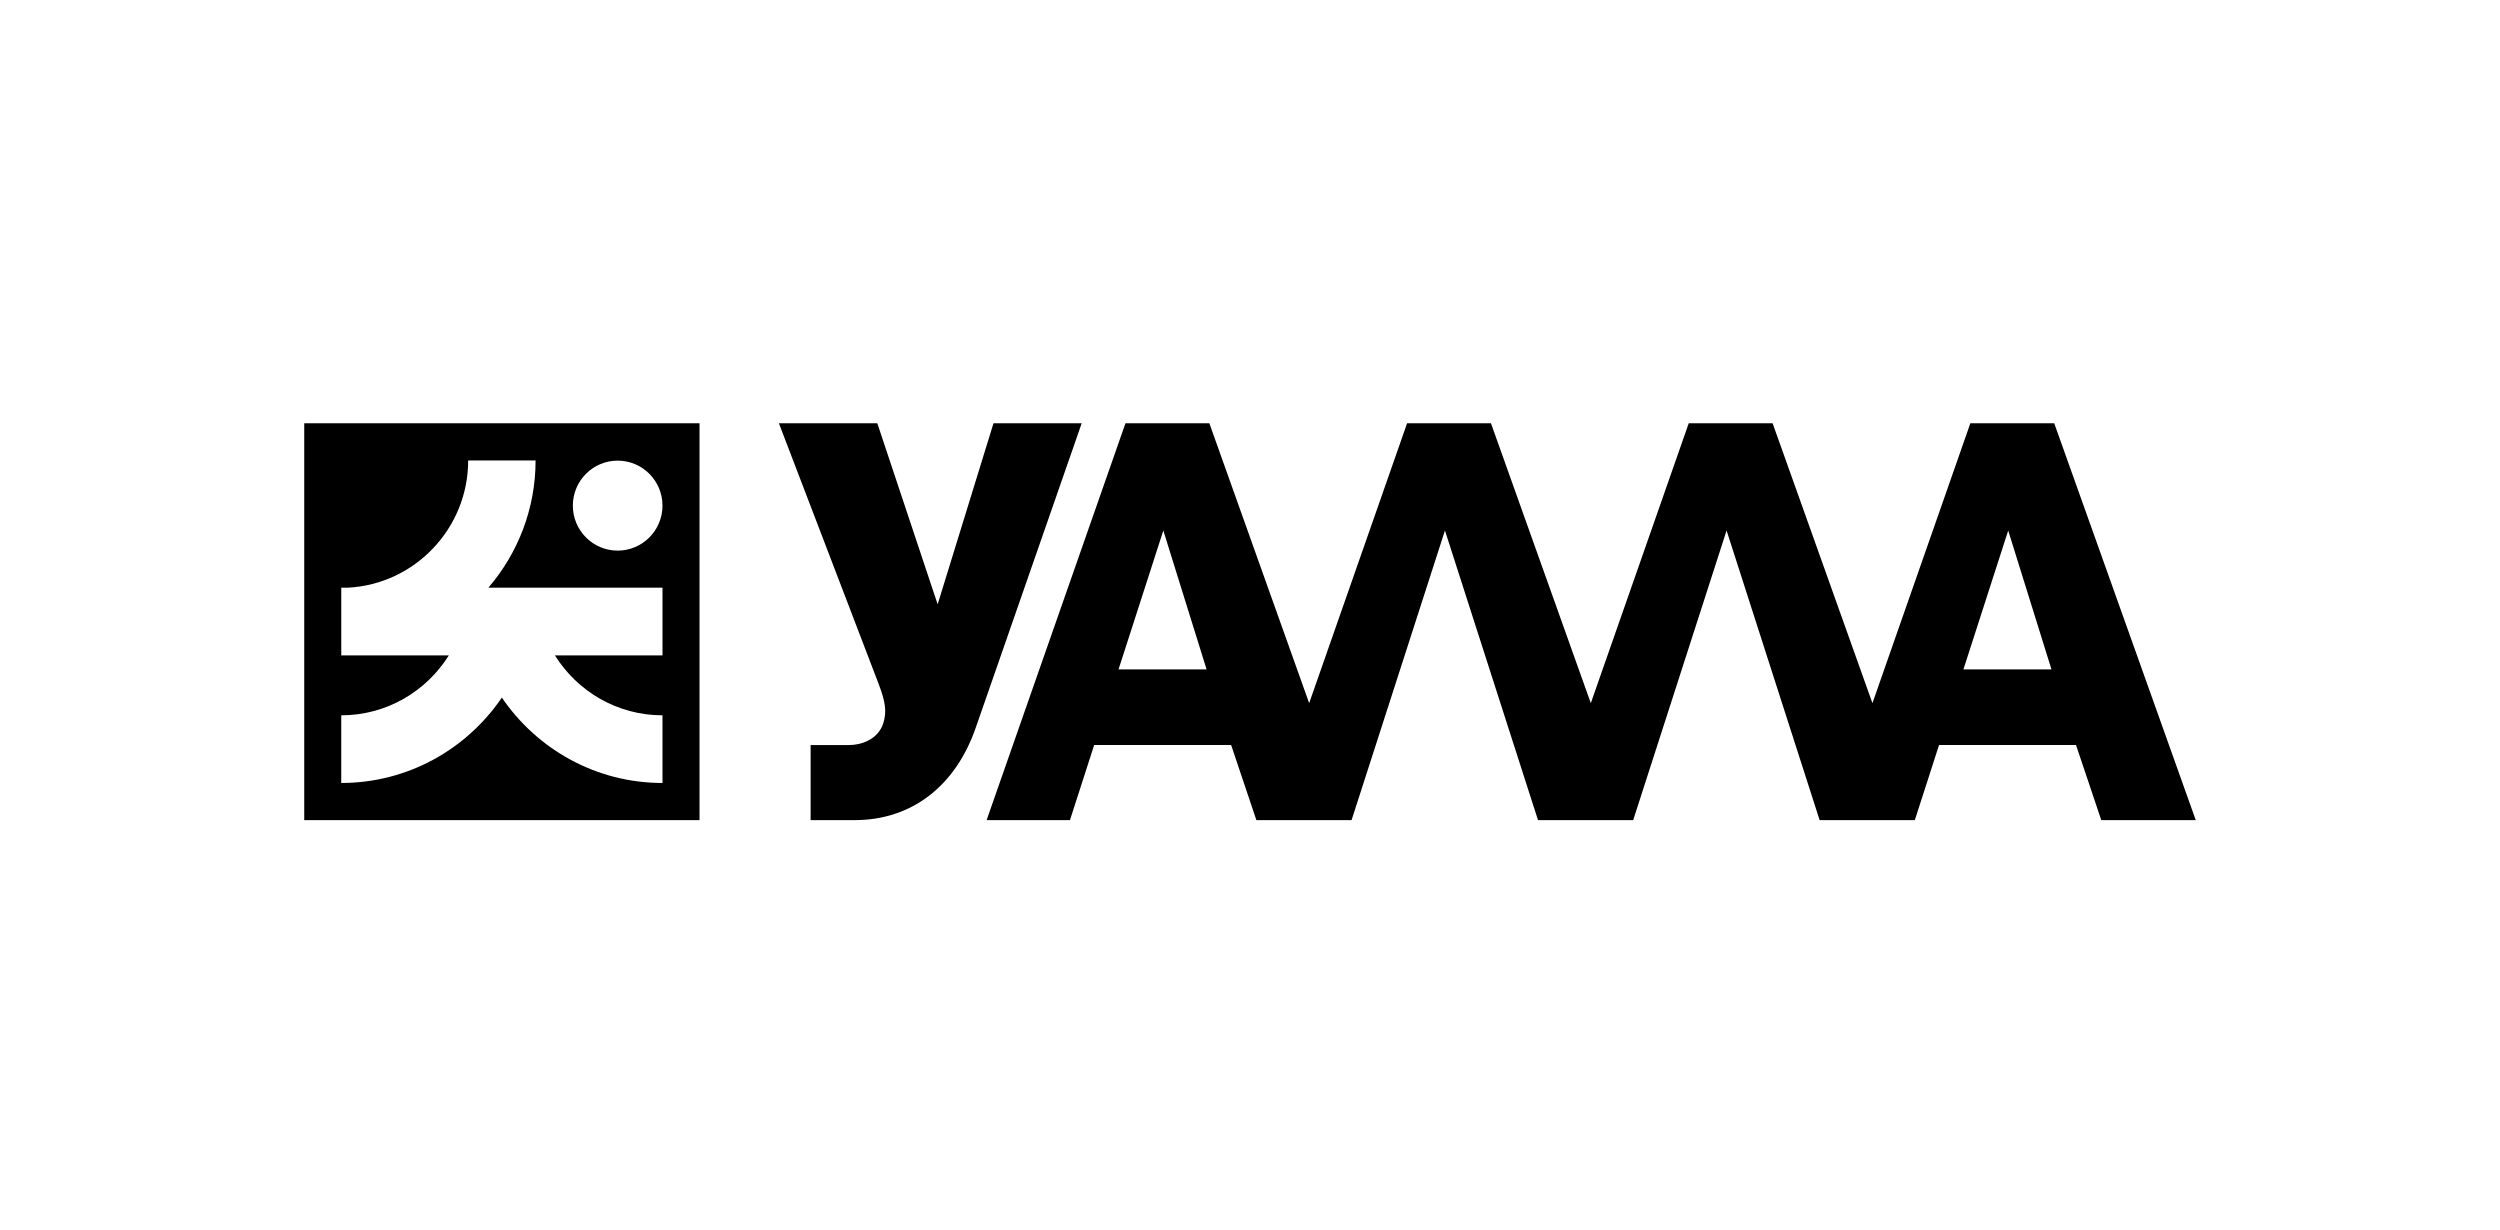 <svg width="189" height="93" viewBox="0 0 189 93" fill="none" xmlns="http://www.w3.org/2000/svg">
<g clip-path="url(#clip0_401_589)">
<path d="M23 32V62H52.884V32H23ZM46.695 34.824C48.567 34.824 50.084 36.347 50.084 38.226C50.084 40.105 48.567 41.627 46.695 41.627C44.824 41.627 43.307 40.105 43.307 38.226C43.307 36.347 44.824 34.824 46.695 34.824ZM50.084 49.546H41.95C43.649 52.265 46.658 54.078 50.084 54.078V59.193C45.042 59.193 40.589 56.631 37.941 52.736C35.294 56.631 30.84 59.193 25.798 59.193V54.078C29.224 54.078 32.234 52.265 33.932 49.546H25.8V44.43H26.295C31.356 44.17 35.394 39.955 35.394 34.811H40.49C40.49 38.484 39.141 41.844 36.921 44.43H50.085V49.546H50.084Z" fill="black"></path>
<path d="M155.3 32H148.959L141.556 53.159L134.01 32H127.668L120.265 53.159L112.717 32H106.376L98.973 53.159L91.427 32H85.085L74.588 62H80.889L82.719 56.324H93.074L94.982 62H102.179L109.238 40.106L116.273 62H123.47L130.529 40.106L137.564 62H144.761L146.592 56.324H156.947L158.855 62H165.999L155.3 32ZM84.561 50.607L87.947 40.108L91.218 50.607H84.563H84.561ZM148.435 50.607L151.82 40.108L155.091 50.607H148.435ZM81.776 32L73.764 55.021C72.22 59.469 68.885 62.001 64.616 62.001H61.283V56.328H64.169C65.104 56.328 66.364 55.919 66.771 54.695C67.056 53.797 66.934 53.063 66.445 51.756L58.885 32H66.325L70.886 45.688L75.108 32H81.778H81.776Z" fill="black"></path>
</g>
<defs>
<clipPath id="clip0_401_589">
<rect width="143" height="30" fill="white" transform="translate(23 32)"></rect>
</clipPath>
</defs>
</svg>
